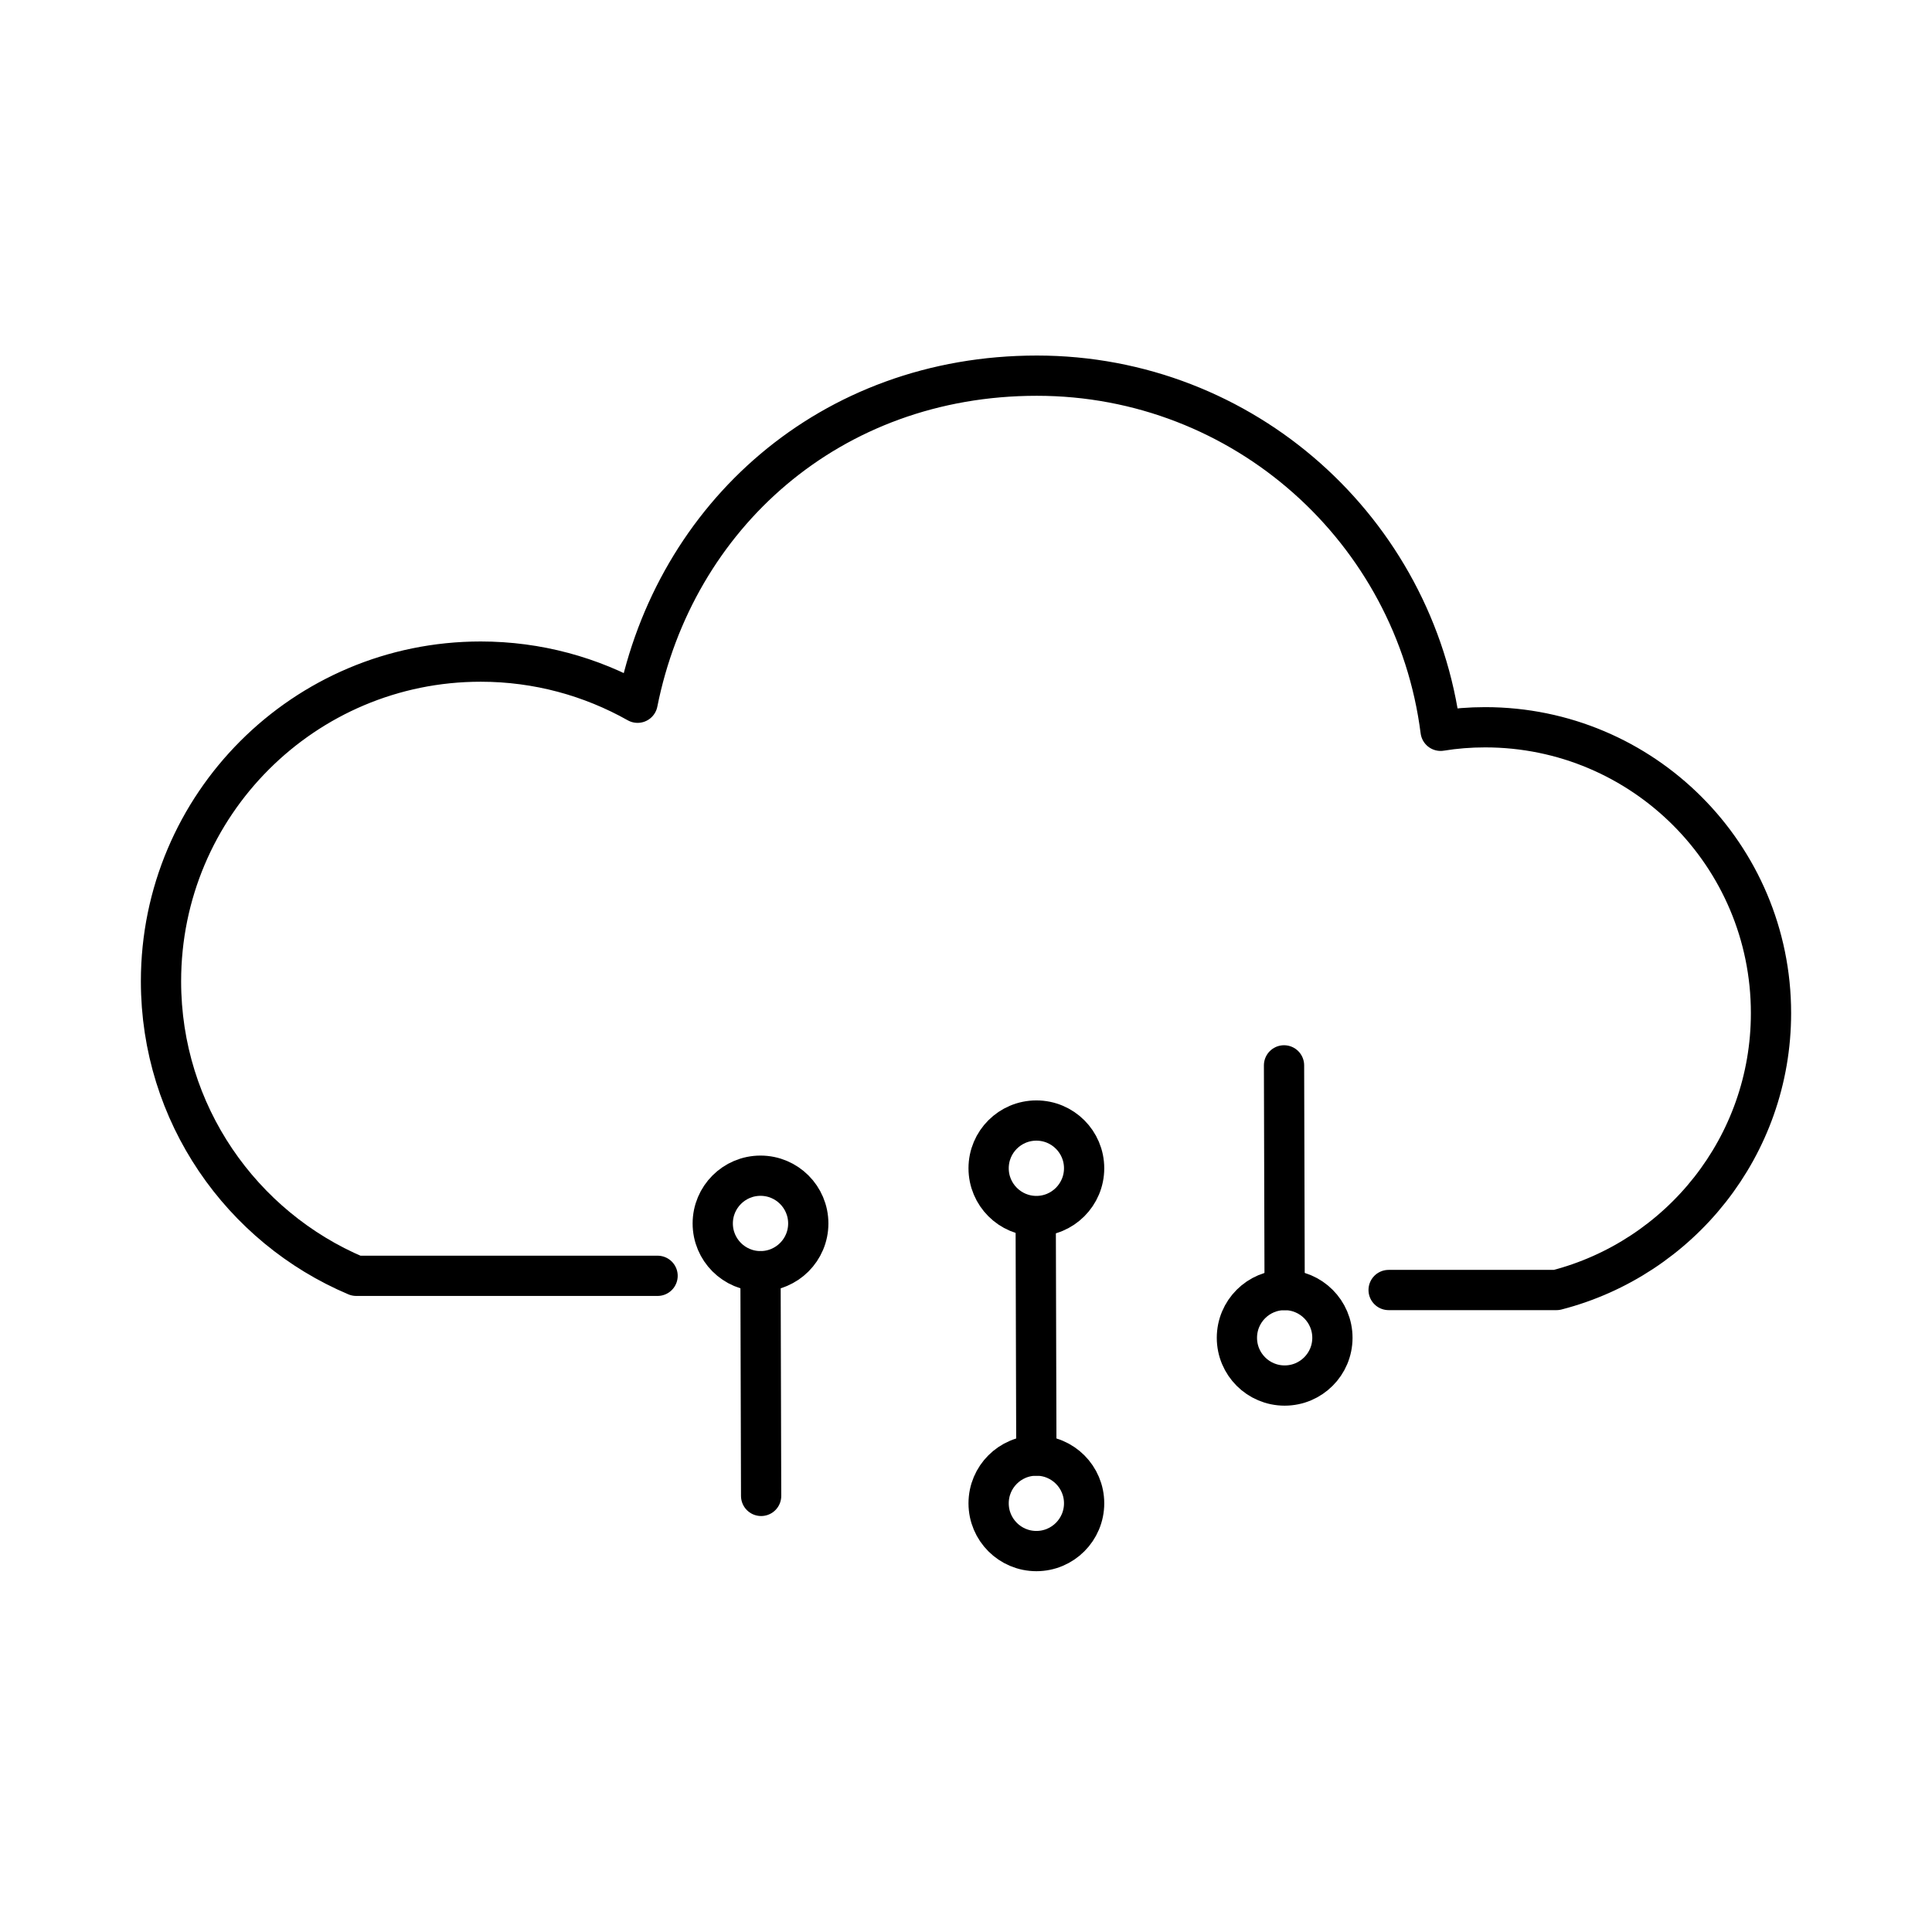 <?xml version="1.0" encoding="UTF-8"?>
<svg xmlns="http://www.w3.org/2000/svg" width="72" height="72" viewBox="0 0 72 72" fill="none">
  <path d="M28.365 55.748L28.342 47.374" stroke="black" stroke-width="1.5" stroke-linecap="round" stroke-linejoin="round"></path>
  <path d="M26.562 45.595C26.562 46.578 27.359 47.374 28.342 47.374C29.325 47.374 30.122 46.578 30.122 45.595C30.122 44.612 29.325 43.815 28.342 43.815C27.359 43.815 26.562 44.612 26.562 45.595Z" stroke="black" stroke-width="1.5" stroke-linecap="round" stroke-linejoin="round"></path>
  <path d="M47.852 39.703L47.875 48.076" stroke="black" stroke-width="1.5" stroke-linecap="round" stroke-linejoin="round"></path>
  <path d="M49.655 49.856C49.655 48.873 48.858 48.076 47.875 48.076C46.892 48.076 46.096 48.873 46.096 49.856C46.096 50.839 46.892 51.635 47.875 51.635C48.858 51.635 49.655 50.839 49.655 49.856Z" stroke="black" stroke-width="1.5" stroke-linecap="round" stroke-linejoin="round"></path>
  <path d="M38.599 45.871L38.622 54.245" stroke="black" stroke-width="1.5" stroke-linecap="round" stroke-linejoin="round"></path>
  <path d="M40.402 56.024C40.402 55.041 39.605 54.245 38.623 54.245C37.64 54.245 36.843 55.041 36.843 56.024C36.843 57.007 37.64 57.804 38.623 57.804C39.605 57.804 40.402 57.007 40.402 56.024Z" stroke="black" stroke-width="1.5" stroke-linecap="round" stroke-linejoin="round"></path>
  <path d="M40.402 43.538C40.402 42.555 39.605 41.759 38.623 41.759C37.64 41.759 36.843 42.555 36.843 43.538C36.843 44.521 37.64 45.318 38.623 45.318C39.605 45.318 40.402 44.521 40.402 43.538Z" stroke="black" stroke-width="1.5" stroke-linecap="round" stroke-linejoin="round"></path>
  <path d="M24.506 47.546H13.276C9.001 45.739 6 41.505 6 36.57C6 29.99 11.334 24.656 17.914 24.656C20.037 24.656 22.031 25.215 23.761 26.189C25.149 19.238 30.923 14 38.642 14C46.362 14 52.734 19.769 53.687 27.235C54.228 27.147 54.78 27.103 55.347 27.103C61.228 27.103 66 31.872 66 37.756C66 42.719 62.603 46.891 58.006 48.075H51.75" stroke="black" stroke-width="1.5" stroke-linecap="round" stroke-linejoin="round"></path>
</svg>
